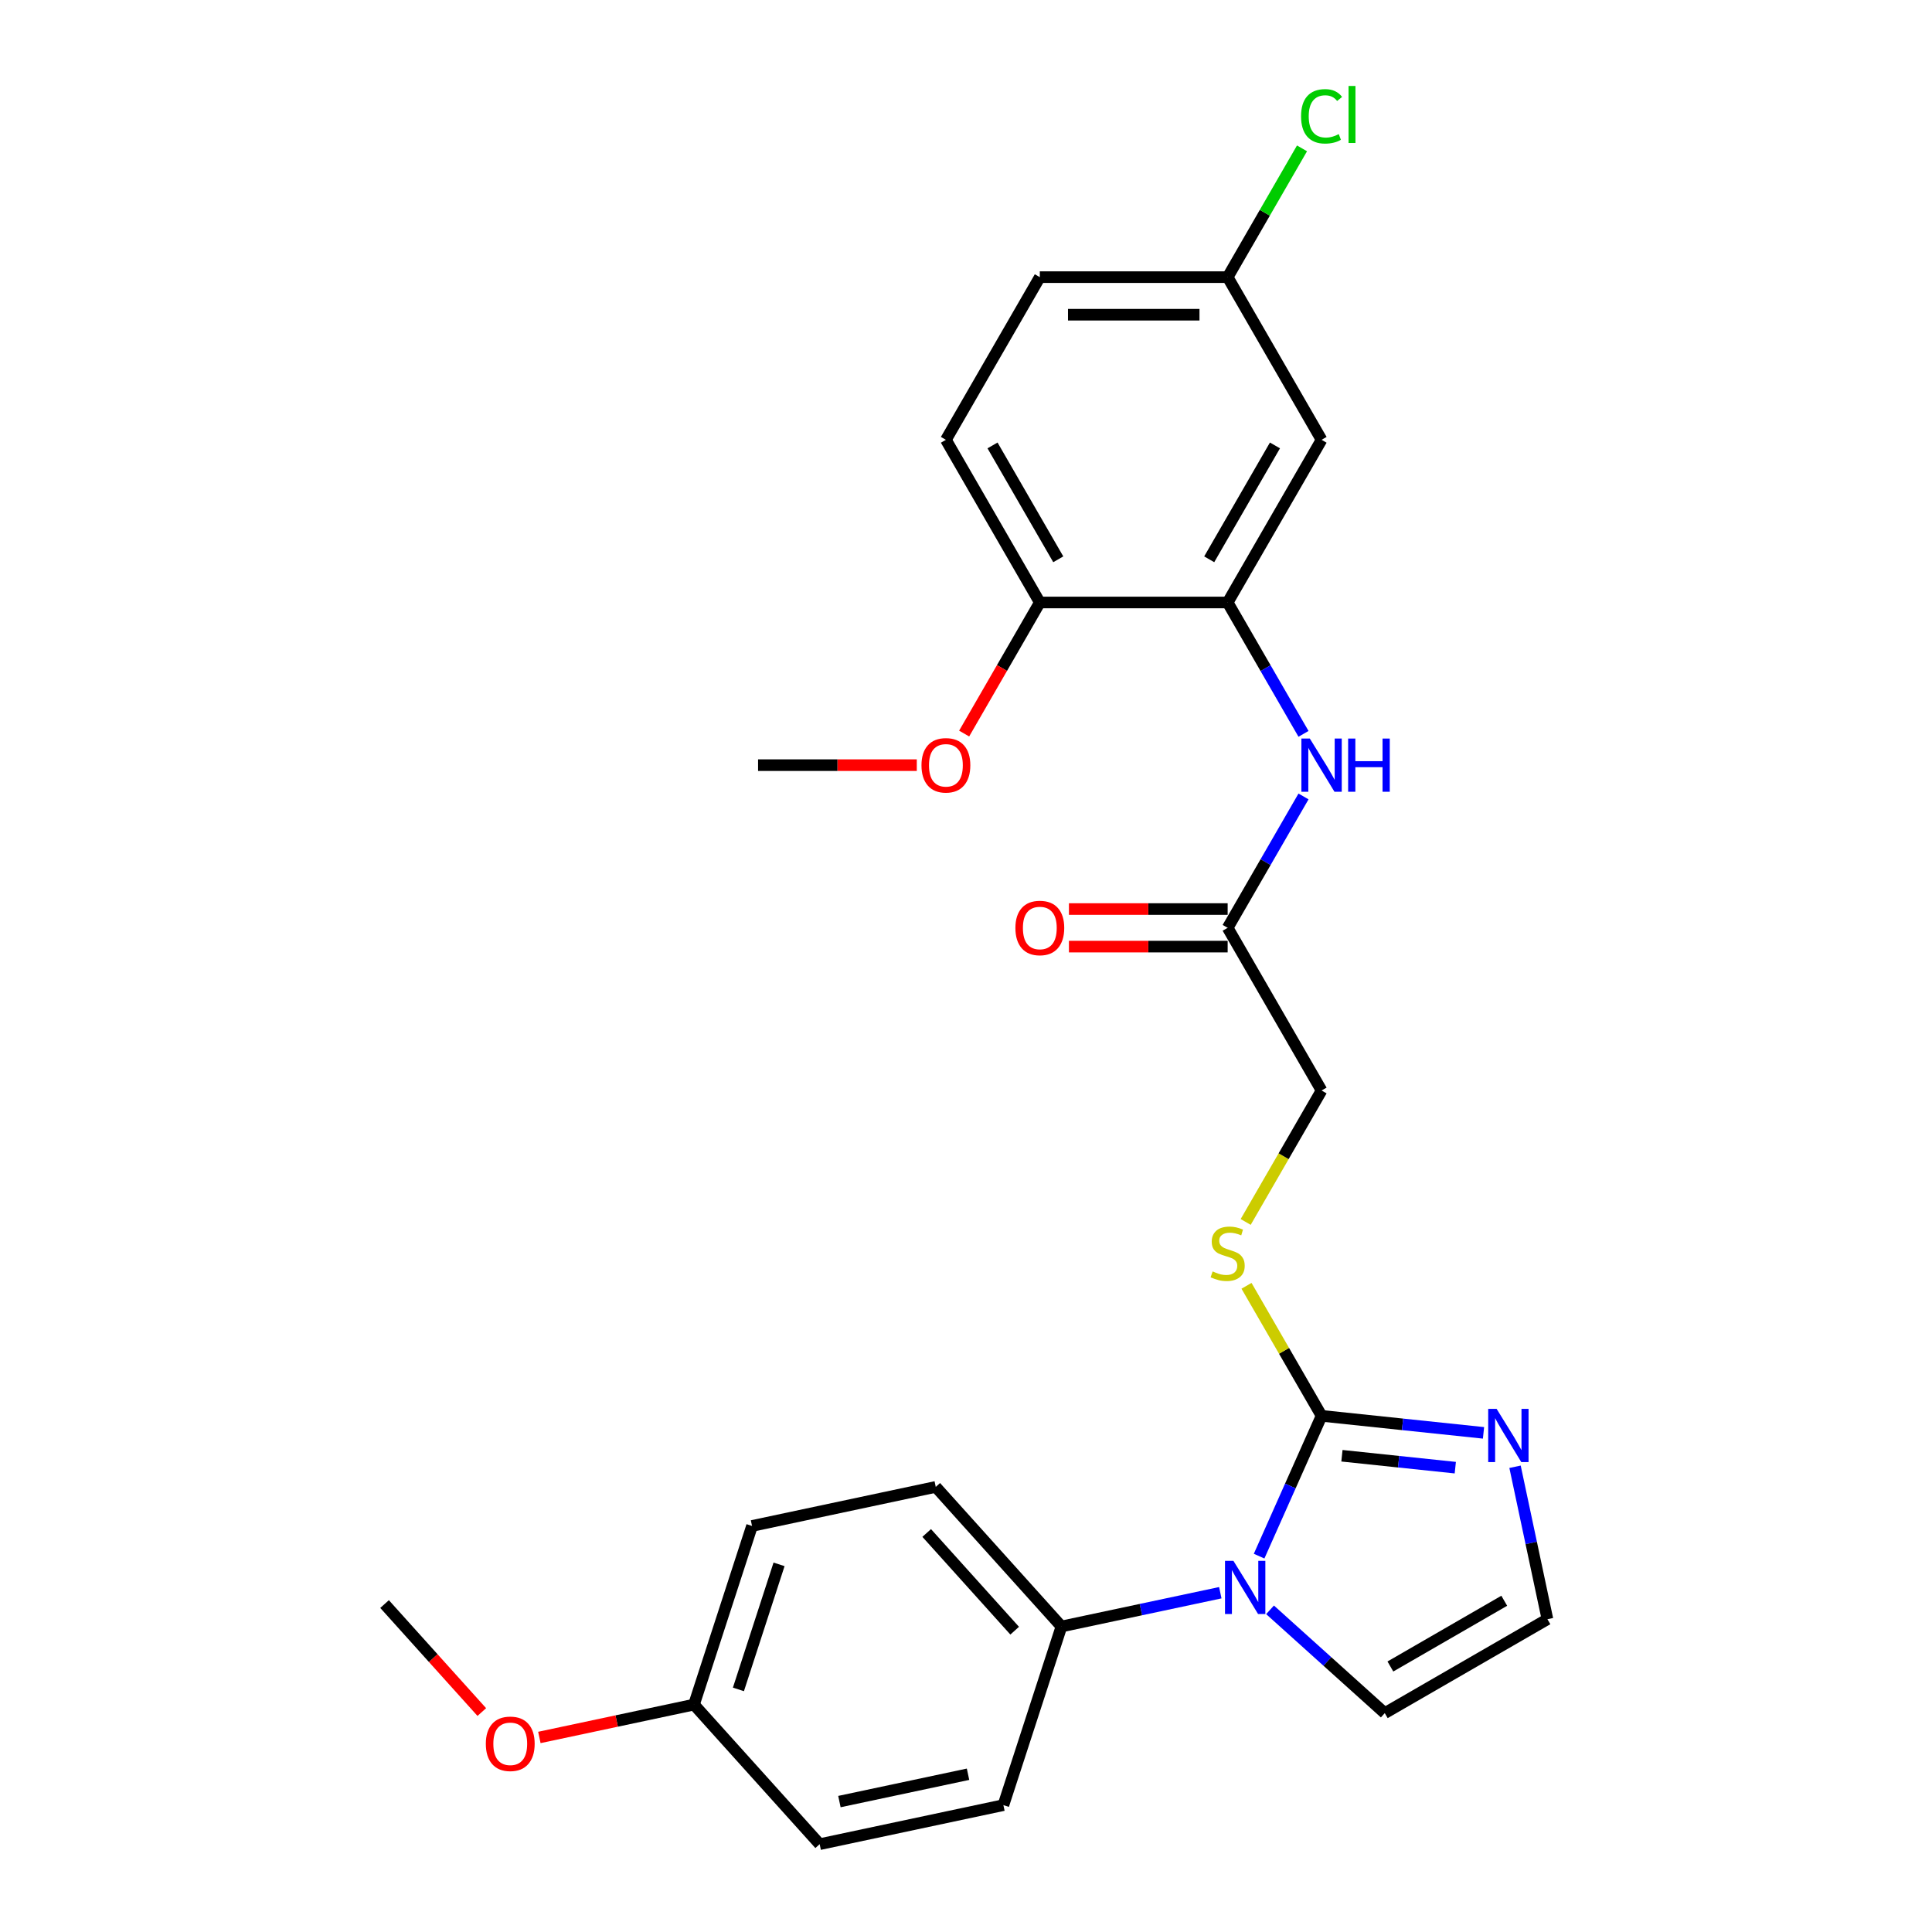 <?xml version='1.0' encoding='iso-8859-1'?>
<svg version='1.1' baseProfile='full'
              xmlns='http://www.w3.org/2000/svg'
                      xmlns:rdkit='http://www.rdkit.org/xml'
                      xmlns:xlink='http://www.w3.org/1999/xlink'
                  xml:space='preserve'
width='1000px' height='1000px' viewBox='0 0 1000 1000'>
<!-- END OF HEADER -->
<rect style='opacity:1.0;fill:#FFFFFF;stroke:none' width='1000' height='1000' x='0' y='0'> </rect>
<path class='bond-0' d='M 684.045,732.835 L 667.879,769.145' style='fill:none;fill-rule:evenodd;stroke:#000000;stroke-width:6px;stroke-linecap:butt;stroke-linejoin:miter;stroke-opacity:1' />
<path class='bond-0' d='M 667.879,769.145 L 651.712,805.455' style='fill:none;fill-rule:evenodd;stroke:#0000FF;stroke-width:6px;stroke-linecap:butt;stroke-linejoin:miter;stroke-opacity:1' />
<path class='bond-1' d='M 684.045,732.835 L 725.954,737.24' style='fill:none;fill-rule:evenodd;stroke:#000000;stroke-width:6px;stroke-linecap:butt;stroke-linejoin:miter;stroke-opacity:1' />
<path class='bond-1' d='M 725.954,737.24 L 767.863,741.644' style='fill:none;fill-rule:evenodd;stroke:#0000FF;stroke-width:6px;stroke-linecap:butt;stroke-linejoin:miter;stroke-opacity:1' />
<path class='bond-1' d='M 694.585,753.494 L 723.922,756.578' style='fill:none;fill-rule:evenodd;stroke:#000000;stroke-width:6px;stroke-linecap:butt;stroke-linejoin:miter;stroke-opacity:1' />
<path class='bond-1' d='M 723.922,756.578 L 753.258,759.661' style='fill:none;fill-rule:evenodd;stroke:#0000FF;stroke-width:6px;stroke-linecap:butt;stroke-linejoin:miter;stroke-opacity:1' />
<path class='bond-4' d='M 684.045,732.835 L 664.617,699.185' style='fill:none;fill-rule:evenodd;stroke:#000000;stroke-width:6px;stroke-linecap:butt;stroke-linejoin:miter;stroke-opacity:1' />
<path class='bond-4' d='M 664.617,699.185 L 645.189,665.534' style='fill:none;fill-rule:evenodd;stroke:#CCCC00;stroke-width:6px;stroke-linecap:butt;stroke-linejoin:miter;stroke-opacity:1' />
<path class='bond-6' d='M 631.628,824.389 L 590.515,833.128' style='fill:none;fill-rule:evenodd;stroke:#0000FF;stroke-width:6px;stroke-linecap:butt;stroke-linejoin:miter;stroke-opacity:1' />
<path class='bond-6' d='M 590.515,833.128 L 549.402,841.867' style='fill:none;fill-rule:evenodd;stroke:#000000;stroke-width:6px;stroke-linecap:butt;stroke-linejoin:miter;stroke-opacity:1' />
<path class='bond-9' d='M 657.373,833.243 L 687.062,859.976' style='fill:none;fill-rule:evenodd;stroke:#0000FF;stroke-width:6px;stroke-linecap:butt;stroke-linejoin:miter;stroke-opacity:1' />
<path class='bond-9' d='M 687.062,859.976 L 716.752,886.708' style='fill:none;fill-rule:evenodd;stroke:#000000;stroke-width:6px;stroke-linecap:butt;stroke-linejoin:miter;stroke-opacity:1' />
<path class='bond-7' d='M 784.179,759.195 L 792.564,798.646' style='fill:none;fill-rule:evenodd;stroke:#0000FF;stroke-width:6px;stroke-linecap:butt;stroke-linejoin:miter;stroke-opacity:1' />
<path class='bond-7' d='M 792.564,798.646 L 800.95,838.096' style='fill:none;fill-rule:evenodd;stroke:#000000;stroke-width:6px;stroke-linecap:butt;stroke-linejoin:miter;stroke-opacity:1' />
<path class='bond-2' d='M 635.433,311.845 L 655.063,345.845' style='fill:none;fill-rule:evenodd;stroke:#000000;stroke-width:6px;stroke-linecap:butt;stroke-linejoin:miter;stroke-opacity:1' />
<path class='bond-2' d='M 655.063,345.845 L 674.693,379.846' style='fill:none;fill-rule:evenodd;stroke:#0000FF;stroke-width:6px;stroke-linecap:butt;stroke-linejoin:miter;stroke-opacity:1' />
<path class='bond-8' d='M 635.433,311.845 L 684.045,227.647' style='fill:none;fill-rule:evenodd;stroke:#000000;stroke-width:6px;stroke-linecap:butt;stroke-linejoin:miter;stroke-opacity:1' />
<path class='bond-8' d='M 625.886,289.493 L 659.914,230.555' style='fill:none;fill-rule:evenodd;stroke:#000000;stroke-width:6px;stroke-linecap:butt;stroke-linejoin:miter;stroke-opacity:1' />
<path class='bond-10' d='M 635.433,311.845 L 538.21,311.845' style='fill:none;fill-rule:evenodd;stroke:#000000;stroke-width:6px;stroke-linecap:butt;stroke-linejoin:miter;stroke-opacity:1' />
<path class='bond-3' d='M 674.693,412.241 L 655.063,446.241' style='fill:none;fill-rule:evenodd;stroke:#0000FF;stroke-width:6px;stroke-linecap:butt;stroke-linejoin:miter;stroke-opacity:1' />
<path class='bond-3' d='M 655.063,446.241 L 635.433,480.241' style='fill:none;fill-rule:evenodd;stroke:#000000;stroke-width:6px;stroke-linecap:butt;stroke-linejoin:miter;stroke-opacity:1' />
<path class='bond-12' d='M 644.762,632.478 L 664.404,598.459' style='fill:none;fill-rule:evenodd;stroke:#CCCC00;stroke-width:6px;stroke-linecap:butt;stroke-linejoin:miter;stroke-opacity:1' />
<path class='bond-12' d='M 664.404,598.459 L 684.045,564.439' style='fill:none;fill-rule:evenodd;stroke:#000000;stroke-width:6px;stroke-linecap:butt;stroke-linejoin:miter;stroke-opacity:1' />
<path class='bond-5' d='M 635.433,480.241 L 684.045,564.439' style='fill:none;fill-rule:evenodd;stroke:#000000;stroke-width:6px;stroke-linecap:butt;stroke-linejoin:miter;stroke-opacity:1' />
<path class='bond-11' d='M 635.433,470.519 L 594.356,470.519' style='fill:none;fill-rule:evenodd;stroke:#000000;stroke-width:6px;stroke-linecap:butt;stroke-linejoin:miter;stroke-opacity:1' />
<path class='bond-11' d='M 594.356,470.519 L 553.28,470.519' style='fill:none;fill-rule:evenodd;stroke:#FF0000;stroke-width:6px;stroke-linecap:butt;stroke-linejoin:miter;stroke-opacity:1' />
<path class='bond-11' d='M 635.433,489.963 L 594.356,489.963' style='fill:none;fill-rule:evenodd;stroke:#000000;stroke-width:6px;stroke-linecap:butt;stroke-linejoin:miter;stroke-opacity:1' />
<path class='bond-11' d='M 594.356,489.963 L 553.28,489.963' style='fill:none;fill-rule:evenodd;stroke:#FF0000;stroke-width:6px;stroke-linecap:butt;stroke-linejoin:miter;stroke-opacity:1' />
<path class='bond-13' d='M 549.402,841.867 L 484.347,769.616' style='fill:none;fill-rule:evenodd;stroke:#000000;stroke-width:6px;stroke-linecap:butt;stroke-linejoin:miter;stroke-opacity:1' />
<path class='bond-13' d='M 525.193,844.04 L 479.655,793.464' style='fill:none;fill-rule:evenodd;stroke:#000000;stroke-width:6px;stroke-linecap:butt;stroke-linejoin:miter;stroke-opacity:1' />
<path class='bond-14' d='M 549.402,841.867 L 519.358,934.332' style='fill:none;fill-rule:evenodd;stroke:#000000;stroke-width:6px;stroke-linecap:butt;stroke-linejoin:miter;stroke-opacity:1' />
<path class='bond-26' d='M 800.95,838.096 L 716.752,886.708' style='fill:none;fill-rule:evenodd;stroke:#000000;stroke-width:6px;stroke-linecap:butt;stroke-linejoin:miter;stroke-opacity:1' />
<path class='bond-26' d='M 778.598,828.548 L 719.659,862.577' style='fill:none;fill-rule:evenodd;stroke:#000000;stroke-width:6px;stroke-linecap:butt;stroke-linejoin:miter;stroke-opacity:1' />
<path class='bond-16' d='M 684.045,227.647 L 635.433,143.449' style='fill:none;fill-rule:evenodd;stroke:#000000;stroke-width:6px;stroke-linecap:butt;stroke-linejoin:miter;stroke-opacity:1' />
<path class='bond-15' d='M 538.21,311.845 L 489.598,227.647' style='fill:none;fill-rule:evenodd;stroke:#000000;stroke-width:6px;stroke-linecap:butt;stroke-linejoin:miter;stroke-opacity:1' />
<path class='bond-15' d='M 547.758,289.493 L 513.73,230.555' style='fill:none;fill-rule:evenodd;stroke:#000000;stroke-width:6px;stroke-linecap:butt;stroke-linejoin:miter;stroke-opacity:1' />
<path class='bond-22' d='M 538.21,311.845 L 518.625,345.768' style='fill:none;fill-rule:evenodd;stroke:#000000;stroke-width:6px;stroke-linecap:butt;stroke-linejoin:miter;stroke-opacity:1' />
<path class='bond-22' d='M 518.625,345.768 L 499.04,379.69' style='fill:none;fill-rule:evenodd;stroke:#FF0000;stroke-width:6px;stroke-linecap:butt;stroke-linejoin:miter;stroke-opacity:1' />
<path class='bond-19' d='M 484.347,769.616 L 389.248,789.829' style='fill:none;fill-rule:evenodd;stroke:#000000;stroke-width:6px;stroke-linecap:butt;stroke-linejoin:miter;stroke-opacity:1' />
<path class='bond-20' d='M 519.358,934.332 L 424.259,954.545' style='fill:none;fill-rule:evenodd;stroke:#000000;stroke-width:6px;stroke-linecap:butt;stroke-linejoin:miter;stroke-opacity:1' />
<path class='bond-20' d='M 501.051,918.344 L 434.481,932.494' style='fill:none;fill-rule:evenodd;stroke:#000000;stroke-width:6px;stroke-linecap:butt;stroke-linejoin:miter;stroke-opacity:1' />
<path class='bond-18' d='M 489.598,227.647 L 538.21,143.449' style='fill:none;fill-rule:evenodd;stroke:#000000;stroke-width:6px;stroke-linecap:butt;stroke-linejoin:miter;stroke-opacity:1' />
<path class='bond-21' d='M 635.433,143.449 L 654.676,110.12' style='fill:none;fill-rule:evenodd;stroke:#000000;stroke-width:6px;stroke-linecap:butt;stroke-linejoin:miter;stroke-opacity:1' />
<path class='bond-21' d='M 654.676,110.12 L 673.919,76.79' style='fill:none;fill-rule:evenodd;stroke:#00CC00;stroke-width:6px;stroke-linecap:butt;stroke-linejoin:miter;stroke-opacity:1' />
<path class='bond-28' d='M 635.433,143.449 L 538.21,143.449' style='fill:none;fill-rule:evenodd;stroke:#000000;stroke-width:6px;stroke-linecap:butt;stroke-linejoin:miter;stroke-opacity:1' />
<path class='bond-28' d='M 620.85,162.894 L 552.793,162.894' style='fill:none;fill-rule:evenodd;stroke:#000000;stroke-width:6px;stroke-linecap:butt;stroke-linejoin:miter;stroke-opacity:1' />
<path class='bond-17' d='M 359.204,882.294 L 424.259,954.545' style='fill:none;fill-rule:evenodd;stroke:#000000;stroke-width:6px;stroke-linecap:butt;stroke-linejoin:miter;stroke-opacity:1' />
<path class='bond-23' d='M 359.204,882.294 L 319.19,890.8' style='fill:none;fill-rule:evenodd;stroke:#000000;stroke-width:6px;stroke-linecap:butt;stroke-linejoin:miter;stroke-opacity:1' />
<path class='bond-23' d='M 319.19,890.8 L 279.175,899.305' style='fill:none;fill-rule:evenodd;stroke:#FF0000;stroke-width:6px;stroke-linecap:butt;stroke-linejoin:miter;stroke-opacity:1' />
<path class='bond-27' d='M 359.204,882.294 L 389.248,789.829' style='fill:none;fill-rule:evenodd;stroke:#000000;stroke-width:6px;stroke-linecap:butt;stroke-linejoin:miter;stroke-opacity:1' />
<path class='bond-27' d='M 382.204,874.433 L 403.234,809.708' style='fill:none;fill-rule:evenodd;stroke:#000000;stroke-width:6px;stroke-linecap:butt;stroke-linejoin:miter;stroke-opacity:1' />
<path class='bond-24' d='M 474.529,396.043 L 433.452,396.043' style='fill:none;fill-rule:evenodd;stroke:#FF0000;stroke-width:6px;stroke-linecap:butt;stroke-linejoin:miter;stroke-opacity:1' />
<path class='bond-24' d='M 433.452,396.043 L 392.375,396.043' style='fill:none;fill-rule:evenodd;stroke:#000000;stroke-width:6px;stroke-linecap:butt;stroke-linejoin:miter;stroke-opacity:1' />
<path class='bond-25' d='M 249.381,886.155 L 224.216,858.206' style='fill:none;fill-rule:evenodd;stroke:#FF0000;stroke-width:6px;stroke-linecap:butt;stroke-linejoin:miter;stroke-opacity:1' />
<path class='bond-25' d='M 224.216,858.206 L 199.05,830.257' style='fill:none;fill-rule:evenodd;stroke:#000000;stroke-width:6px;stroke-linecap:butt;stroke-linejoin:miter;stroke-opacity:1' />
<path  class='atom-1' d='M 638.415 807.886
L 647.437 822.469
Q 648.331 823.908, 649.77 826.514
Q 651.209 829.12, 651.287 829.275
L 651.287 807.886
L 654.943 807.886
L 654.943 835.42
L 651.17 835.42
L 641.487 819.475
Q 640.359 817.608, 639.153 815.469
Q 637.987 813.33, 637.637 812.669
L 637.637 835.42
L 634.059 835.42
L 634.059 807.886
L 638.415 807.886
' fill='#0000FF'/>
<path  class='atom-2' d='M 774.65 729.231
L 783.672 743.814
Q 784.566 745.253, 786.005 747.859
Q 787.444 750.464, 787.522 750.62
L 787.522 729.231
L 791.178 729.231
L 791.178 756.764
L 787.405 756.764
L 777.722 740.82
Q 776.594 738.953, 775.389 736.814
Q 774.222 734.675, 773.872 734.014
L 773.872 756.764
L 770.294 756.764
L 770.294 729.231
L 774.65 729.231
' fill='#0000FF'/>
<path  class='atom-4' d='M 677.959 382.276
L 686.981 396.86
Q 687.876 398.299, 689.315 400.904
Q 690.753 403.51, 690.831 403.665
L 690.831 382.276
L 694.487 382.276
L 694.487 409.81
L 690.715 409.81
L 681.031 393.865
Q 679.903 391.999, 678.698 389.86
Q 677.531 387.721, 677.181 387.06
L 677.181 409.81
L 673.603 409.81
L 673.603 382.276
L 677.959 382.276
' fill='#0000FF'/>
<path  class='atom-4' d='M 697.792 382.276
L 701.526 382.276
L 701.526 393.982
L 715.604 393.982
L 715.604 382.276
L 719.337 382.276
L 719.337 409.81
L 715.604 409.81
L 715.604 397.093
L 701.526 397.093
L 701.526 409.81
L 697.792 409.81
L 697.792 382.276
' fill='#0000FF'/>
<path  class='atom-5' d='M 627.655 658.087
Q 627.967 658.204, 629.25 658.748
Q 630.533 659.293, 631.933 659.643
Q 633.372 659.954, 634.772 659.954
Q 637.378 659.954, 638.894 658.709
Q 640.411 657.426, 640.411 655.209
Q 640.411 653.692, 639.633 652.759
Q 638.894 651.826, 637.728 651.32
Q 636.561 650.815, 634.617 650.231
Q 632.167 649.492, 630.689 648.792
Q 629.25 648.092, 628.2 646.615
Q 627.189 645.137, 627.189 642.648
Q 627.189 639.187, 629.522 637.048
Q 631.894 634.909, 636.561 634.909
Q 639.75 634.909, 643.367 636.426
L 642.472 639.42
Q 639.167 638.059, 636.678 638.059
Q 633.994 638.059, 632.517 639.187
Q 631.039 640.276, 631.078 642.181
Q 631.078 643.659, 631.817 644.553
Q 632.594 645.448, 633.683 645.953
Q 634.811 646.459, 636.678 647.042
Q 639.167 647.82, 640.645 648.598
Q 642.122 649.376, 643.172 650.97
Q 644.261 652.526, 644.261 655.209
Q 644.261 659.02, 641.695 661.081
Q 639.167 663.104, 634.928 663.104
Q 632.478 663.104, 630.611 662.559
Q 628.783 662.054, 626.605 661.159
L 627.655 658.087
' fill='#CCCC00'/>
<path  class='atom-12' d='M 525.571 480.319
Q 525.571 473.708, 528.838 470.013
Q 532.104 466.319, 538.21 466.319
Q 544.316 466.319, 547.582 470.013
Q 550.849 473.708, 550.849 480.319
Q 550.849 487.008, 547.543 490.819
Q 544.238 494.591, 538.21 494.591
Q 532.143 494.591, 528.838 490.819
Q 525.571 487.047, 525.571 480.319
M 538.21 491.48
Q 542.41 491.48, 544.666 488.68
Q 546.96 485.841, 546.96 480.319
Q 546.96 474.913, 544.666 472.191
Q 542.41 469.43, 538.21 469.43
Q 534.01 469.43, 531.715 472.152
Q 529.46 474.874, 529.46 480.319
Q 529.46 485.88, 531.715 488.68
Q 534.01 491.48, 538.21 491.48
' fill='#FF0000'/>
<path  class='atom-22' d='M 673.428 60.204
Q 673.428 53.36, 676.617 49.782
Q 679.845 46.165, 685.951 46.165
Q 691.628 46.165, 694.662 50.171
L 692.095 52.271
Q 689.878 49.354, 685.951 49.354
Q 681.789 49.354, 679.573 52.154
Q 677.395 54.915, 677.395 60.204
Q 677.395 65.649, 679.651 68.449
Q 681.945 71.249, 686.378 71.249
Q 689.412 71.249, 692.951 69.421
L 694.04 72.338
Q 692.601 73.271, 690.423 73.816
Q 688.245 74.36, 685.834 74.36
Q 679.845 74.36, 676.617 70.704
Q 673.428 67.049, 673.428 60.204
' fill='#00CC00'/>
<path  class='atom-22' d='M 698.006 44.493
L 701.584 44.493
L 701.584 74.01
L 698.006 74.01
L 698.006 44.493
' fill='#00CC00'/>
<path  class='atom-23' d='M 476.959 396.121
Q 476.959 389.51, 480.226 385.815
Q 483.493 382.121, 489.598 382.121
Q 495.704 382.121, 498.971 385.815
Q 502.237 389.51, 502.237 396.121
Q 502.237 402.81, 498.932 406.621
Q 495.626 410.393, 489.598 410.393
Q 483.532 410.393, 480.226 406.621
Q 476.959 402.849, 476.959 396.121
M 489.598 407.282
Q 493.798 407.282, 496.054 404.482
Q 498.348 401.643, 498.348 396.121
Q 498.348 390.715, 496.054 387.993
Q 493.798 385.232, 489.598 385.232
Q 485.398 385.232, 483.104 387.954
Q 480.848 390.676, 480.848 396.121
Q 480.848 401.682, 483.104 404.482
Q 485.398 407.282, 489.598 407.282
' fill='#FF0000'/>
<path  class='atom-24' d='M 251.466 902.586
Q 251.466 895.975, 254.733 892.28
Q 258 888.586, 264.105 888.586
Q 270.211 888.586, 273.478 892.28
Q 276.744 895.975, 276.744 902.586
Q 276.744 909.275, 273.439 913.086
Q 270.133 916.858, 264.105 916.858
Q 258.039 916.858, 254.733 913.086
Q 251.466 909.314, 251.466 902.586
M 264.105 913.747
Q 268.305 913.747, 270.561 910.947
Q 272.856 908.108, 272.856 902.586
Q 272.856 897.18, 270.561 894.458
Q 268.305 891.697, 264.105 891.697
Q 259.905 891.697, 257.611 894.419
Q 255.355 897.142, 255.355 902.586
Q 255.355 908.147, 257.611 910.947
Q 259.905 913.747, 264.105 913.747
' fill='#FF0000'/>
</svg>
